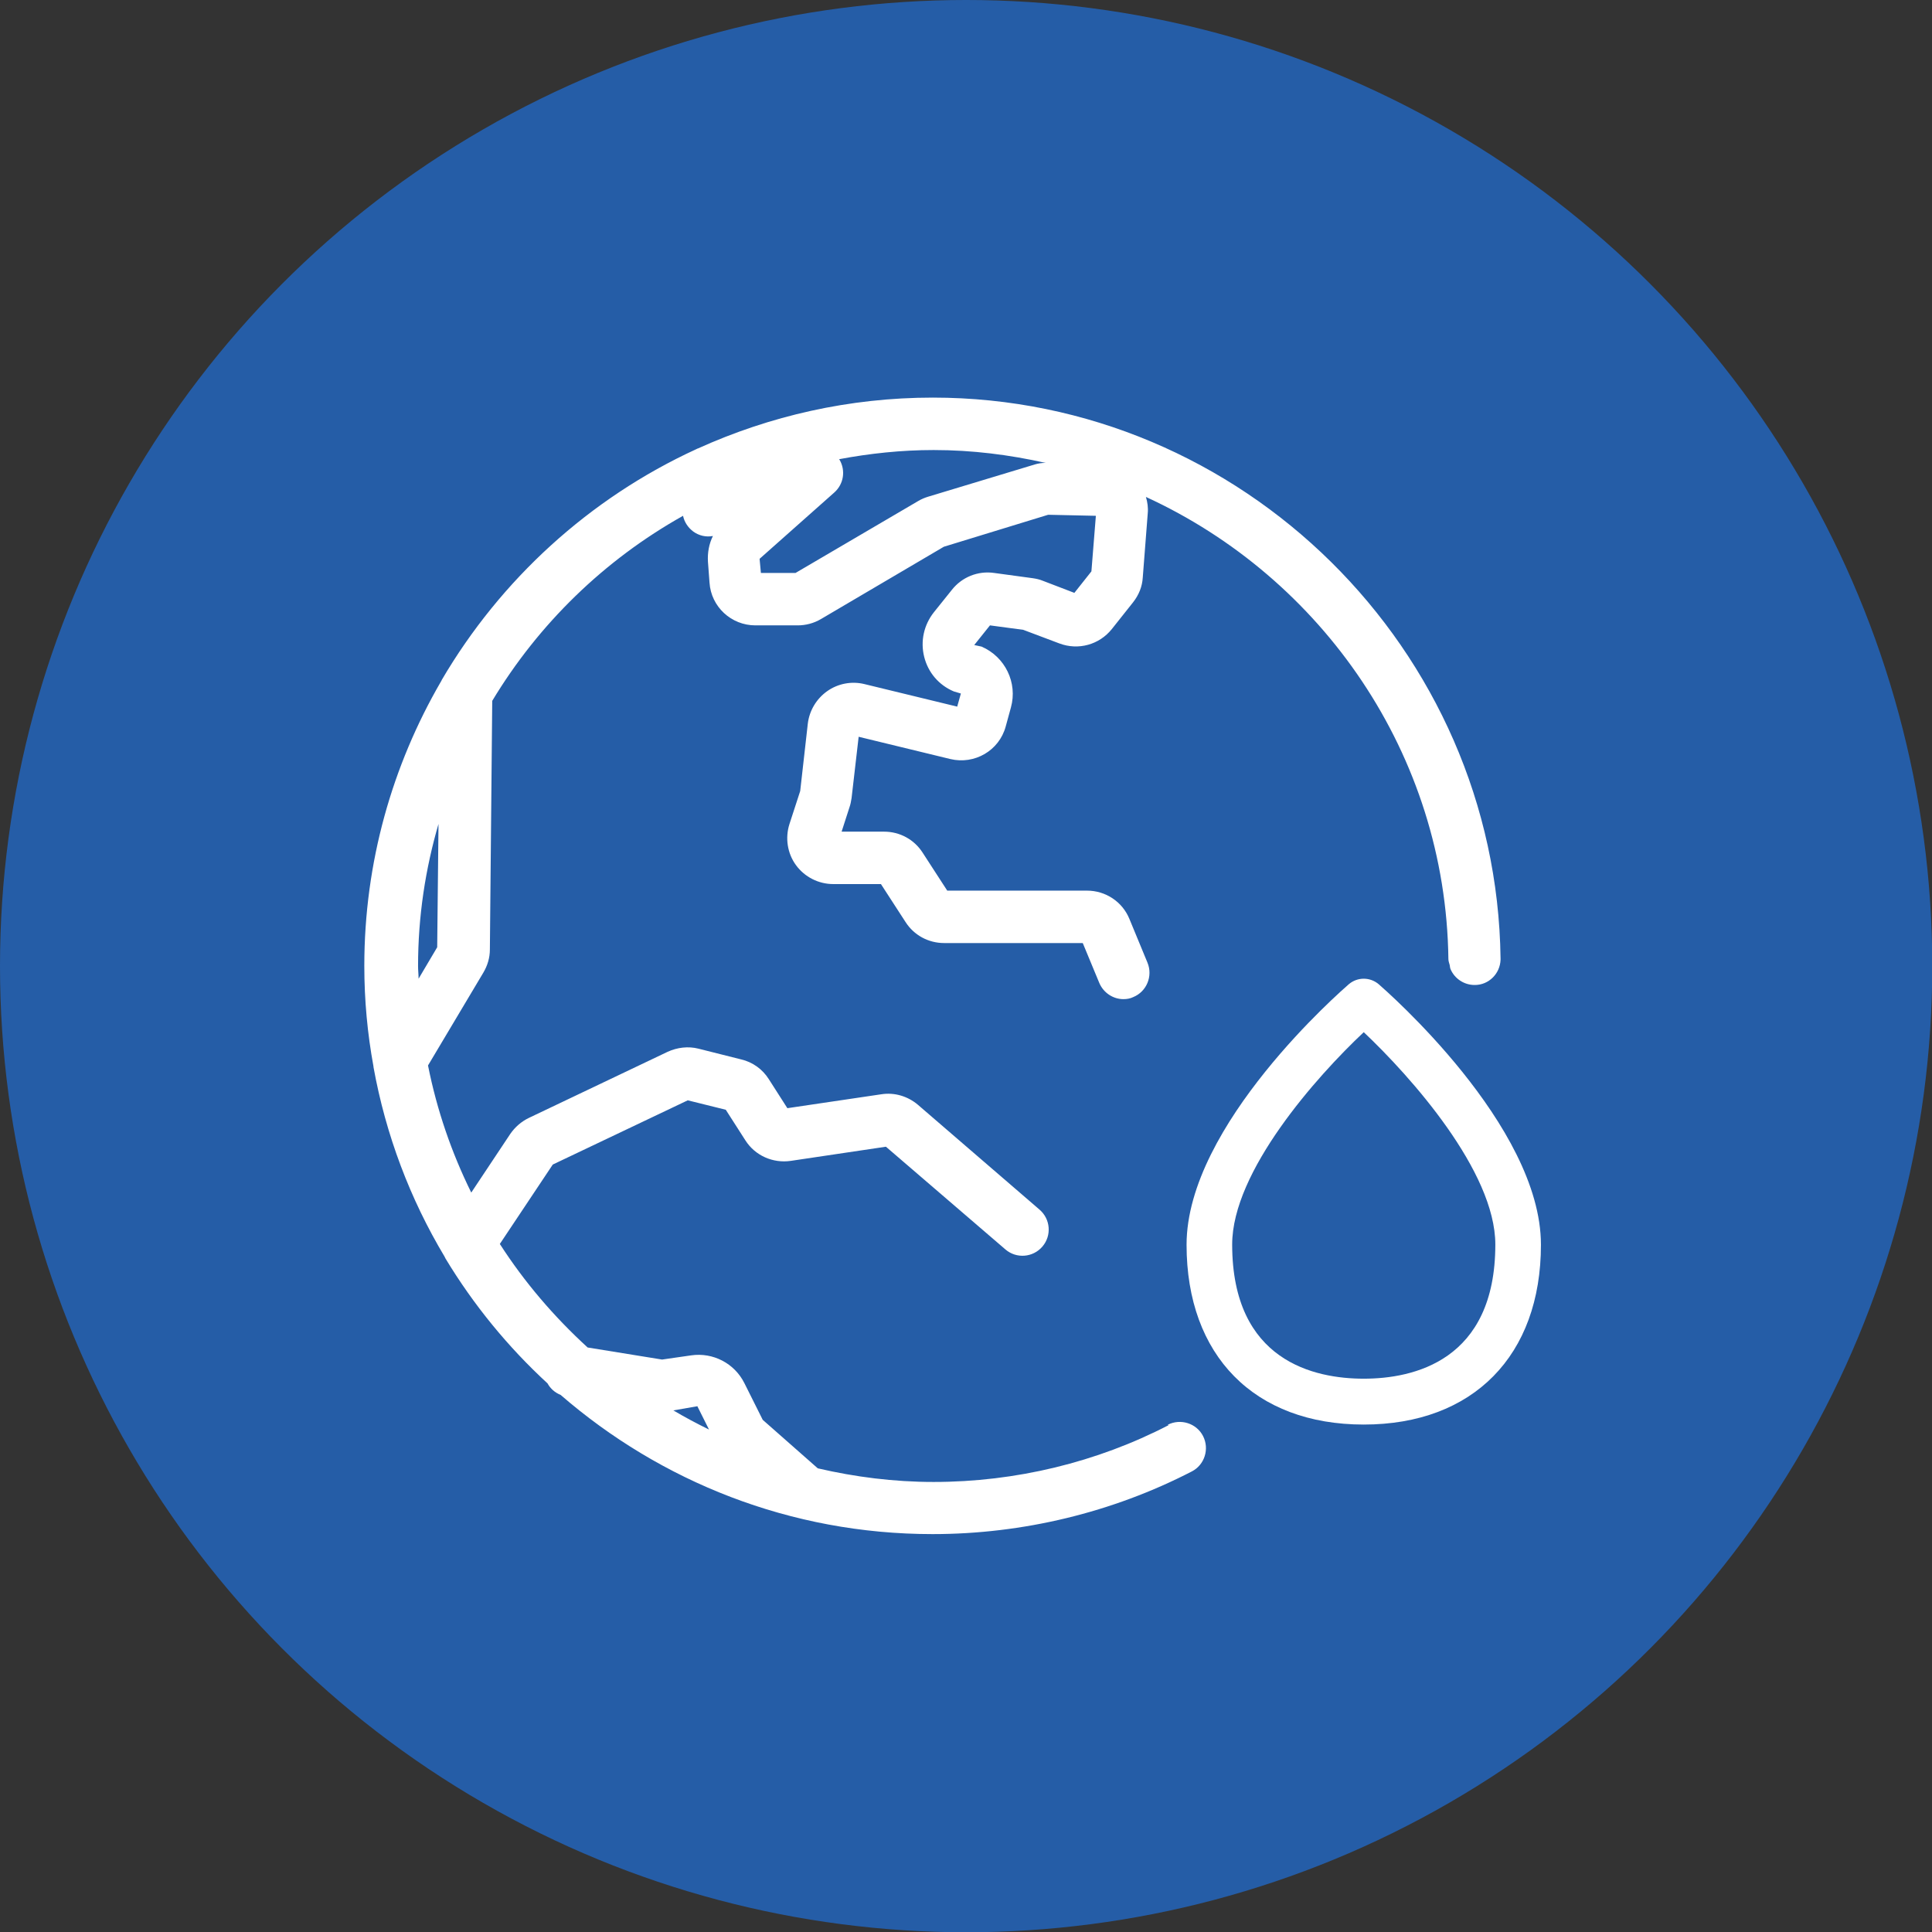 <svg xmlns="http://www.w3.org/2000/svg" id="Calque_2" data-name="Calque 2" viewBox="0 0 73.71 73.71"><rect x="0" y="0" width="73.71" height="73.71" fill="#333333" stroke="none"/><defs><style>      .cls-1 {        fill: #fff;      }      .cls-2 {        fill: #255da7;      }    </style></defs><g id="Calque_1-2" data-name="Calque 1"><g><circle class="cls-2" cx="36.86" cy="36.86" r="36.86"></circle><g><path class="cls-1" d="M44.59,54.37c-2.74,1.42-5.84,2.17-8.97,2.17-1.52,0-3-.19-4.42-.52l-2.1-1.85-.7-1.4c-.38-.76-1.2-1.18-2.03-1.06l-1.11.16-2.84-.46c-1.28-1.17-2.41-2.49-3.35-3.95l2.02-3.03,5.15-2.45,1.45.36.75,1.17c.37.58,1.05.88,1.73.78l3.63-.54,4.56,3.92c.42.36,1.05.31,1.41-.11.36-.42.31-1.05-.11-1.41l-4.64-4c-.39-.33-.9-.48-1.4-.4l-3.58.53-.71-1.11c-.24-.38-.62-.65-1.05-.75l-1.63-.41c-.39-.1-.81-.05-1.18.12l-5.29,2.52c-.29.14-.53.35-.71.61l-1.49,2.24c-.75-1.52-1.31-3.14-1.65-4.85l2.11-3.54c.16-.27.25-.57.25-.88l.09-9.49c1.77-2.94,4.28-5.38,7.28-7.06.05.24.19.45.39.6.22.16.49.22.75.17-.15.3-.21.64-.19.98l.06.8c.06.92.83,1.63,1.75,1.63h1.61c.31,0,.62-.08.89-.24l4.69-2.76,3.98-1.22,1.82.04-.17,2.12-.65.82-1.2-.46c-.12-.05-.25-.08-.39-.1l-1.47-.2c-.62-.09-1.23.16-1.61.64l-.69.86c-.38.48-.52,1.1-.37,1.7.15.6.56,1.08,1.13,1.32l.27.08-.14.5-3.54-.86c-.49-.12-1.01-.02-1.42.27-.41.29-.68.74-.74,1.24l-.29,2.57-.41,1.26c-.17.53-.08,1.12.25,1.57.33.45.86.72,1.42.72h1.82l.94,1.45c.32.5.87.8,1.47.8h5.29l.63,1.52c.16.38.53.62.92.62.13,0,.26-.02.38-.08.51-.21.75-.8.54-1.31l-.69-1.67c-.27-.66-.91-1.08-1.62-1.08h-5.33l-.94-1.45c-.32-.5-.87-.8-1.47-.8h-1.62l.3-.93c.04-.11.06-.23.08-.35l.27-2.34,3.5.85c.92.22,1.86-.32,2.11-1.24l.2-.73c.26-.94-.22-1.93-1.12-2.32l-.28-.06.6-.75,1.27.17,1.38.52c.72.27,1.52.05,2-.55l.81-1.02c.22-.28.35-.6.37-.95l.19-2.45c.02-.21-.01-.42-.07-.62,6.71,3.08,11.44,9.81,11.54,17.63,0,.08.03.15.05.23.01.05.01.1.03.15.15.36.51.61.92.61h.01c.53,0,.96-.43.98-.96,0-.02,0-.03,0-.05,0,0,0,0,0,0,0,0,0,0,0,0-.15-11.8-9.86-21.4-21.66-21.4-3.19,0-6.22.7-8.96,1.94-.02,0-.04.02-.07.03-4.07,1.87-7.46,4.97-9.71,8.81,0,.02-.02.04-.03.06-1.85,3.19-2.92,6.89-2.92,10.84,0,1.31.12,2.59.35,3.84,0,0,0,.01,0,.02.47,2.6,1.4,5.04,2.71,7.23.01.03.03.05.04.08,1.07,1.77,2.38,3.37,3.89,4.76.11.2.28.35.5.44,3.81,3.3,8.76,5.31,14.19,5.31,3.45,0,6.87-.83,9.89-2.39.49-.25.68-.86.43-1.35-.25-.49-.86-.68-1.35-.43ZM39.89,17.66c-.14,0-.28.02-.41.06l-4.07,1.23c-.13.04-.25.09-.37.16l-4.69,2.75h-1.32l-.05-.54,2.85-2.53c.36-.32.44-.84.2-1.25,0,0-.01-.01-.02-.02,1.17-.22,2.38-.35,3.61-.35,1.47,0,2.89.18,4.27.49ZM16.73,31.4l-.05,4.74-.71,1.2c0-.16-.02-.32-.02-.48,0-1.9.28-3.72.79-5.46ZM26.61,53.66l.44.88c-.47-.23-.92-.47-1.36-.73l.92-.16Z"></path><path class="cls-1" d="M52.6,37.55c-.33-.28-.81-.28-1.14,0-.25.22-6.19,5.37-6.19,9.94,0,4.23,2.59,6.86,6.76,6.86s6.76-2.63,6.76-6.86c0-4.56-5.94-9.72-6.19-9.94ZM52.03,52.6c-1.87,0-5.02-.66-5.02-5.12,0-2.79,3.22-6.41,5.02-8.1,1.79,1.69,5.02,5.31,5.02,8.1,0,4.45-3.14,5.12-5.02,5.12Z"></path></g></g></g></svg>